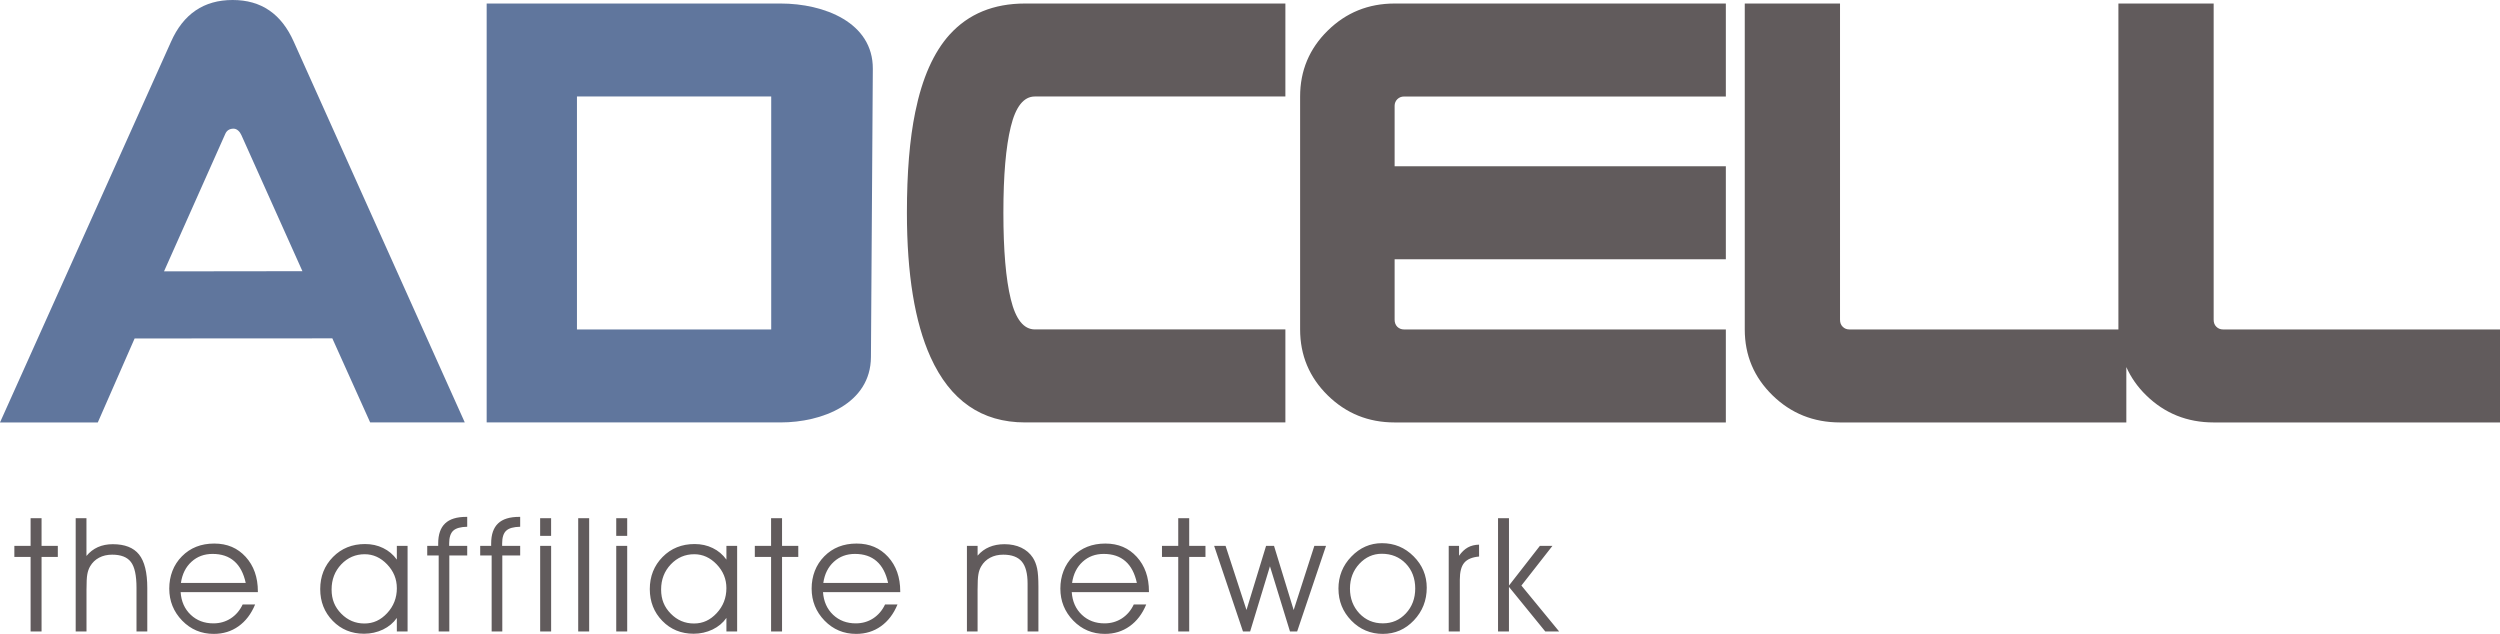 <?xml version="1.0" encoding="UTF-8"?>
<svg id="Ebene_2" data-name="Ebene 2" xmlns="http://www.w3.org/2000/svg" viewBox="0 0 1128.55 286.14">
  <defs>
    <style>
      .cls-1 {
        fill: #615b5c;
      }

      .cls-1, .cls-2 {
        fill-rule: evenodd;
      }

      .cls-2 {
        fill: #60769d;
      }
    </style>
  </defs>
  <g id="Ebene_1-2" data-name="Ebene 1">
    <g>
      <path class="cls-2" d="M393.16,161.18c-.13,21.11-22.09,29.51-40.76,29.51h-132.71V1.59h132.71c19.53,0,41.74,8.49,41.61,29.51l-.85,130.08ZM348.14,43.56h-87.69v105.16h87.69V43.56Z"/>
      <path class="cls-2" d="M109.01,61.07c-.71-1.63-2.03-2.99-3.57-2.99-1.95,0-3.12.92-3.76,2.39l-27.64,62.03,62.48-.08-27.52-61.36ZM150.02,152.74l-89.25.05-16.62,37.91H0L77.19,18.87C82.76,6.29,92.05,0,105.01,0s22.04,6.29,27.62,18.87l77.18,171.82h-42.71l-17.08-37.95Z"/>
      <path class="cls-1" d="M1003.54,148.72c-1.18,0-2.2-.39-3.01-1.19-.84-.8-1.24-1.86-1.24-3.18V1.59h-43v147.13h-121.42c-1.2,0-2.2-.39-3.01-1.19-.84-.8-1.24-1.86-1.24-3.18V1.59h-43v147.13c0,11.67,4.16,21.57,12.53,29.74,8.36,8.16,18.52,12.24,30.48,12.24h129.24v-24.99c2.07,4.63,5.01,8.9,8.97,12.75,8.35,8.16,18.51,12.24,30.46,12.24h129.26v-41.98h-125.01ZM599.34,13.84c-8.29,8.16-12.44,18.07-12.44,29.72v105.16c0,11.67,4.15,21.57,12.44,29.74,8.31,8.16,18.37,12.24,30.22,12.24h149.52v-41.98h-145.28c-1.18,0-2.18-.39-3.02-1.19-.79-.8-1.22-1.86-1.22-3.18v-27.32h149.52v-41.97h-149.52v-27.32c0-1.16.43-2.16,1.22-2.96.83-.8,1.83-1.21,3.02-1.21h145.28V1.59h-149.52c-11.84,0-21.91,4.08-30.22,12.25ZM428.71,15.58c-7.24,8.02-12.43,19.68-15.54,34.99-2.53,12.24-3.77,27.39-3.77,45.47,0,27.69,3.54,49.4,10.65,65.14,8.9,19.68,23.12,29.51,42.67,29.51h117.53v-41.98h-113.08c-5.04,0-8.67-4.55-10.88-13.66-2.23-9.1-3.34-22.11-3.34-39.01s1.11-29.7,3.34-38.81c2.21-9.1,5.84-13.67,10.87-13.67h113.09V1.59h-117.53c-14.21,0-25.54,4.67-34,13.99Z"/>
      <path class="cls-1" d="M681.18,285.05h-4.94v-51.12h4.94v30.4l13.95-17.91h5.67l-14.01,17.91,17.03,20.72h-6.26l-16.39-20.13v20.13ZM658.99,285.05h-5.01v-38.63h4.66v4.46c1.21-1.7,2.54-2.96,3.98-3.76,1.44-.8,3.13-1.2,5.05-1.26l.02,5.37c-3.11.28-5.33,1.2-6.68,2.79-1.35,1.59-2.02,4.15-2.02,7.71v23.32ZM604.2,265.77c0-5.66,1.94-10.51,5.83-14.52,3.89-4.04,8.5-6.05,13.81-6.05,5.59,0,10.36,1.98,14.3,5.94,3.94,3.94,5.92,8.68,5.92,14.16,0,5.76-1.94,10.66-5.79,14.73-3.87,4.09-8.55,6.12-14.04,6.12s-10.33-2-14.21-6c-3.87-4-5.81-8.77-5.81-14.38ZM609.4,265.7c0,4.46,1.43,8.18,4.24,11.2,2.85,3,6.36,4.49,10.59,4.49s7.6-1.5,10.41-4.49c2.82-3.02,4.22-6.78,4.22-11.25s-1.43-8.33-4.28-11.27c-2.83-2.92-6.44-4.4-10.82-4.4-3.93,0-7.31,1.52-10.12,4.53-2.81,3.02-4.24,6.75-4.24,11.19ZM584,275.36l9.32-28.94h5.27l-13.03,38.63h-3.24l-9.04-29.42-8.94,29.42h-3.24l-13.01-38.63h5.16l9.44,28.94,8.84-28.94h3.59l8.86,28.94ZM531.88,285.05v-33.64h-7.34v-5h7.34v-12.49h4.95v12.49h7.34v5h-7.34v33.64h-4.95ZM513.2,263.13c-.94-4.33-2.66-7.61-5.17-9.79-2.5-2.2-5.76-3.29-9.79-3.29-3.74,0-6.92,1.16-9.52,3.54-2.6,2.37-4.18,5.53-4.76,9.55h29.24ZM518.67,267.31h-34.86c.29,4.22,1.81,7.61,4.56,10.22,2.73,2.59,6.14,3.87,10.24,3.87,2.9,0,5.51-.74,7.83-2.24,2.32-1.52,4.12-3.61,5.37-6.29h5.62c-1.77,4.29-4.27,7.55-7.5,9.84-3.22,2.3-6.95,3.44-11.17,3.44-5.63,0-10.38-2-14.27-6-3.87-4.02-5.82-8.82-5.82-14.45s1.91-10.73,5.71-14.56c3.79-3.85,8.66-5.77,14.58-5.77s10.55,2.02,14.2,6c3.66,4.02,5.5,9.2,5.5,15.6v.35ZM436.5,246.42h4.81v4.4c1.52-1.76,3.28-3.05,5.28-3.88,2.01-.85,4.29-1.28,6.87-1.28,2.82,0,5.34.52,7.56,1.57,2.22,1.07,3.96,2.57,5.24,4.53.89,1.39,1.52,3,1.92,4.87.39,1.85.58,4.61.58,8.23v20.19h-4.89v-21.61c0-4.57-.87-7.88-2.61-9.94-1.75-2.07-4.54-3.11-8.37-3.11-2.26,0-4.23.46-5.92,1.37-1.69.89-3.04,2.18-4.02,3.87-.62,1.05-1.05,2.24-1.28,3.61-.26,1.33-.37,3.68-.37,7.03v18.78h-4.81v-38.63ZM400.9,263.13c-.94-4.33-2.67-7.61-5.17-9.79-2.5-2.2-5.76-3.29-9.79-3.29-3.74,0-6.91,1.16-9.52,3.54-2.6,2.37-4.18,5.53-4.76,9.55h29.25ZM406.38,267.31h-34.86c.3,4.22,1.82,7.61,4.56,10.22,2.74,2.59,6.15,3.87,10.24,3.87,2.9,0,5.52-.74,7.83-2.24,2.32-1.52,4.12-3.61,5.38-6.29h5.62c-1.77,4.29-4.27,7.55-7.49,9.84-3.23,2.3-6.95,3.44-11.18,3.44-5.62,0-10.38-2-14.27-6-3.88-4.02-5.82-8.82-5.82-14.45s1.91-10.73,5.71-14.56c3.79-3.85,8.66-5.77,14.58-5.77s10.55,2.02,14.21,6c3.66,4.02,5.5,9.2,5.5,15.6v.35ZM348.08,285.05v-33.64h-7.34v-5h7.34v-12.49h4.95v12.49h7.33v5h-7.33v33.64h-4.95ZM327.91,278.95c-1.54,2.22-3.64,3.96-6.27,5.24-2.64,1.24-5.48,1.89-8.52,1.89-5.65,0-10.38-1.94-14.14-5.81-3.77-3.87-5.65-8.66-5.65-14.36s1.93-10.6,5.78-14.49c3.84-3.89,8.66-5.83,14.45-5.83,2.97,0,5.69.59,8.17,1.81,2.49,1.2,4.54,2.94,6.19,5.22v-6.2h4.84v38.63h-4.84v-6.11ZM327.91,265.49c0-4.09-1.46-7.66-4.39-10.73-2.92-3.05-6.31-4.57-10.12-4.57-4.15,0-7.67,1.52-10.58,4.57-2.91,3.07-4.38,6.84-4.38,11.36s1.45,7.94,4.36,10.9c2.89,2.96,6.38,4.44,10.46,4.44s7.35-1.55,10.27-4.68c2.91-3.13,4.38-6.88,4.38-11.29ZM278.18,285.05v-38.63h4.95v38.63h-4.95ZM283.13,241.9h-4.95v-7.97h4.95v7.97ZM261.01,285.05v-51.12h4.95v51.12h-4.95ZM243.84,285.05v-38.63h4.95v38.63h-4.95ZM248.78,241.9h-4.95v-7.97h4.95v7.97ZM226.74,285.05h-4.8v-34.3h-5.17v-4.33h4.95v-1.06c0-4.09,1.05-7.1,3.12-9.07,2.06-1.98,5.25-2.96,9.53-2.96h.45v4.46c-2.97.06-5.07.63-6.3,1.78-1.24,1.13-1.84,3.07-1.84,5.79v1.06s8.14,0,8.14,0v4.33h-8.07v34.3ZM202.83,285.05h-4.8v-34.3h-5.17v-4.33h4.95v-1.06c0-4.09,1.04-7.1,3.12-9.07,2.06-1.98,5.25-2.96,9.53-2.96h.45v4.46c-2.97.06-5.07.63-6.31,1.78-1.23,1.13-1.84,3.07-1.84,5.79v1.06h8.15v4.33h-8.08v34.3ZM179.14,278.95c-1.54,2.22-3.63,3.96-6.26,5.24-2.64,1.24-5.49,1.89-8.53,1.89-5.65,0-10.37-1.94-14.14-5.81-3.77-3.87-5.66-8.66-5.66-14.36s1.93-10.6,5.78-14.49c3.85-3.89,8.67-5.83,14.45-5.83,2.97,0,5.7.59,8.17,1.81,2.49,1.2,4.55,2.94,6.19,5.22v-6.2h4.85v38.63h-4.85v-6.11ZM179.14,265.49c0-4.09-1.46-7.66-4.39-10.73-2.92-3.05-6.3-4.57-10.11-4.57-4.14,0-7.67,1.52-10.59,4.57-2.9,3.07-4.36,6.84-4.36,11.36s1.45,7.94,4.35,10.9c2.9,2.96,6.39,4.44,10.46,4.44s7.35-1.55,10.27-4.68c2.91-3.13,4.38-6.88,4.38-11.29ZM110.92,263.13c-.94-4.33-2.66-7.61-5.17-9.79-2.5-2.2-5.76-3.29-9.79-3.29-3.74,0-6.92,1.16-9.52,3.54-2.6,2.37-4.18,5.53-4.77,9.55h29.25ZM116.4,267.31h-34.86c.29,4.22,1.81,7.61,4.56,10.22,2.73,2.59,6.14,3.87,10.24,3.87,2.91,0,5.51-.74,7.83-2.24,2.32-1.52,4.11-3.61,5.37-6.29h5.63c-1.78,4.29-4.28,7.55-7.49,9.84-3.22,2.3-6.95,3.44-11.18,3.44-5.63,0-10.38-2-14.27-6-3.88-4.02-5.82-8.82-5.82-14.45s1.9-10.73,5.71-14.56c3.79-3.85,8.66-5.77,14.58-5.77s10.55,2.02,14.2,6c3.66,4.02,5.51,9.2,5.51,15.6v.35ZM34.15,233.93h4.88v17.04c1.43-1.76,3.14-3.07,5.14-3.98,2.01-.89,4.25-1.33,6.73-1.33,5.43,0,9.38,1.54,11.86,4.64,2.49,3.11,3.73,8.14,3.73,15.13v19.62h-4.87v-19.69c0-5.61-.84-9.49-2.53-11.68-1.68-2.2-4.51-3.29-8.46-3.29-2.25,0-4.22.46-5.91,1.37-1.69.89-3.03,2.18-4.02,3.87-.61,1.05-1.04,2.24-1.28,3.61-.26,1.33-.37,3.68-.37,7.03v18.78h-4.88v-51.12ZM13.81,285.05v-33.64h-7.33v-5h7.33v-12.49h4.95v12.49h7.34v5h-7.34v33.64h-4.95Z"/>
    </g>
  </g>
</svg>